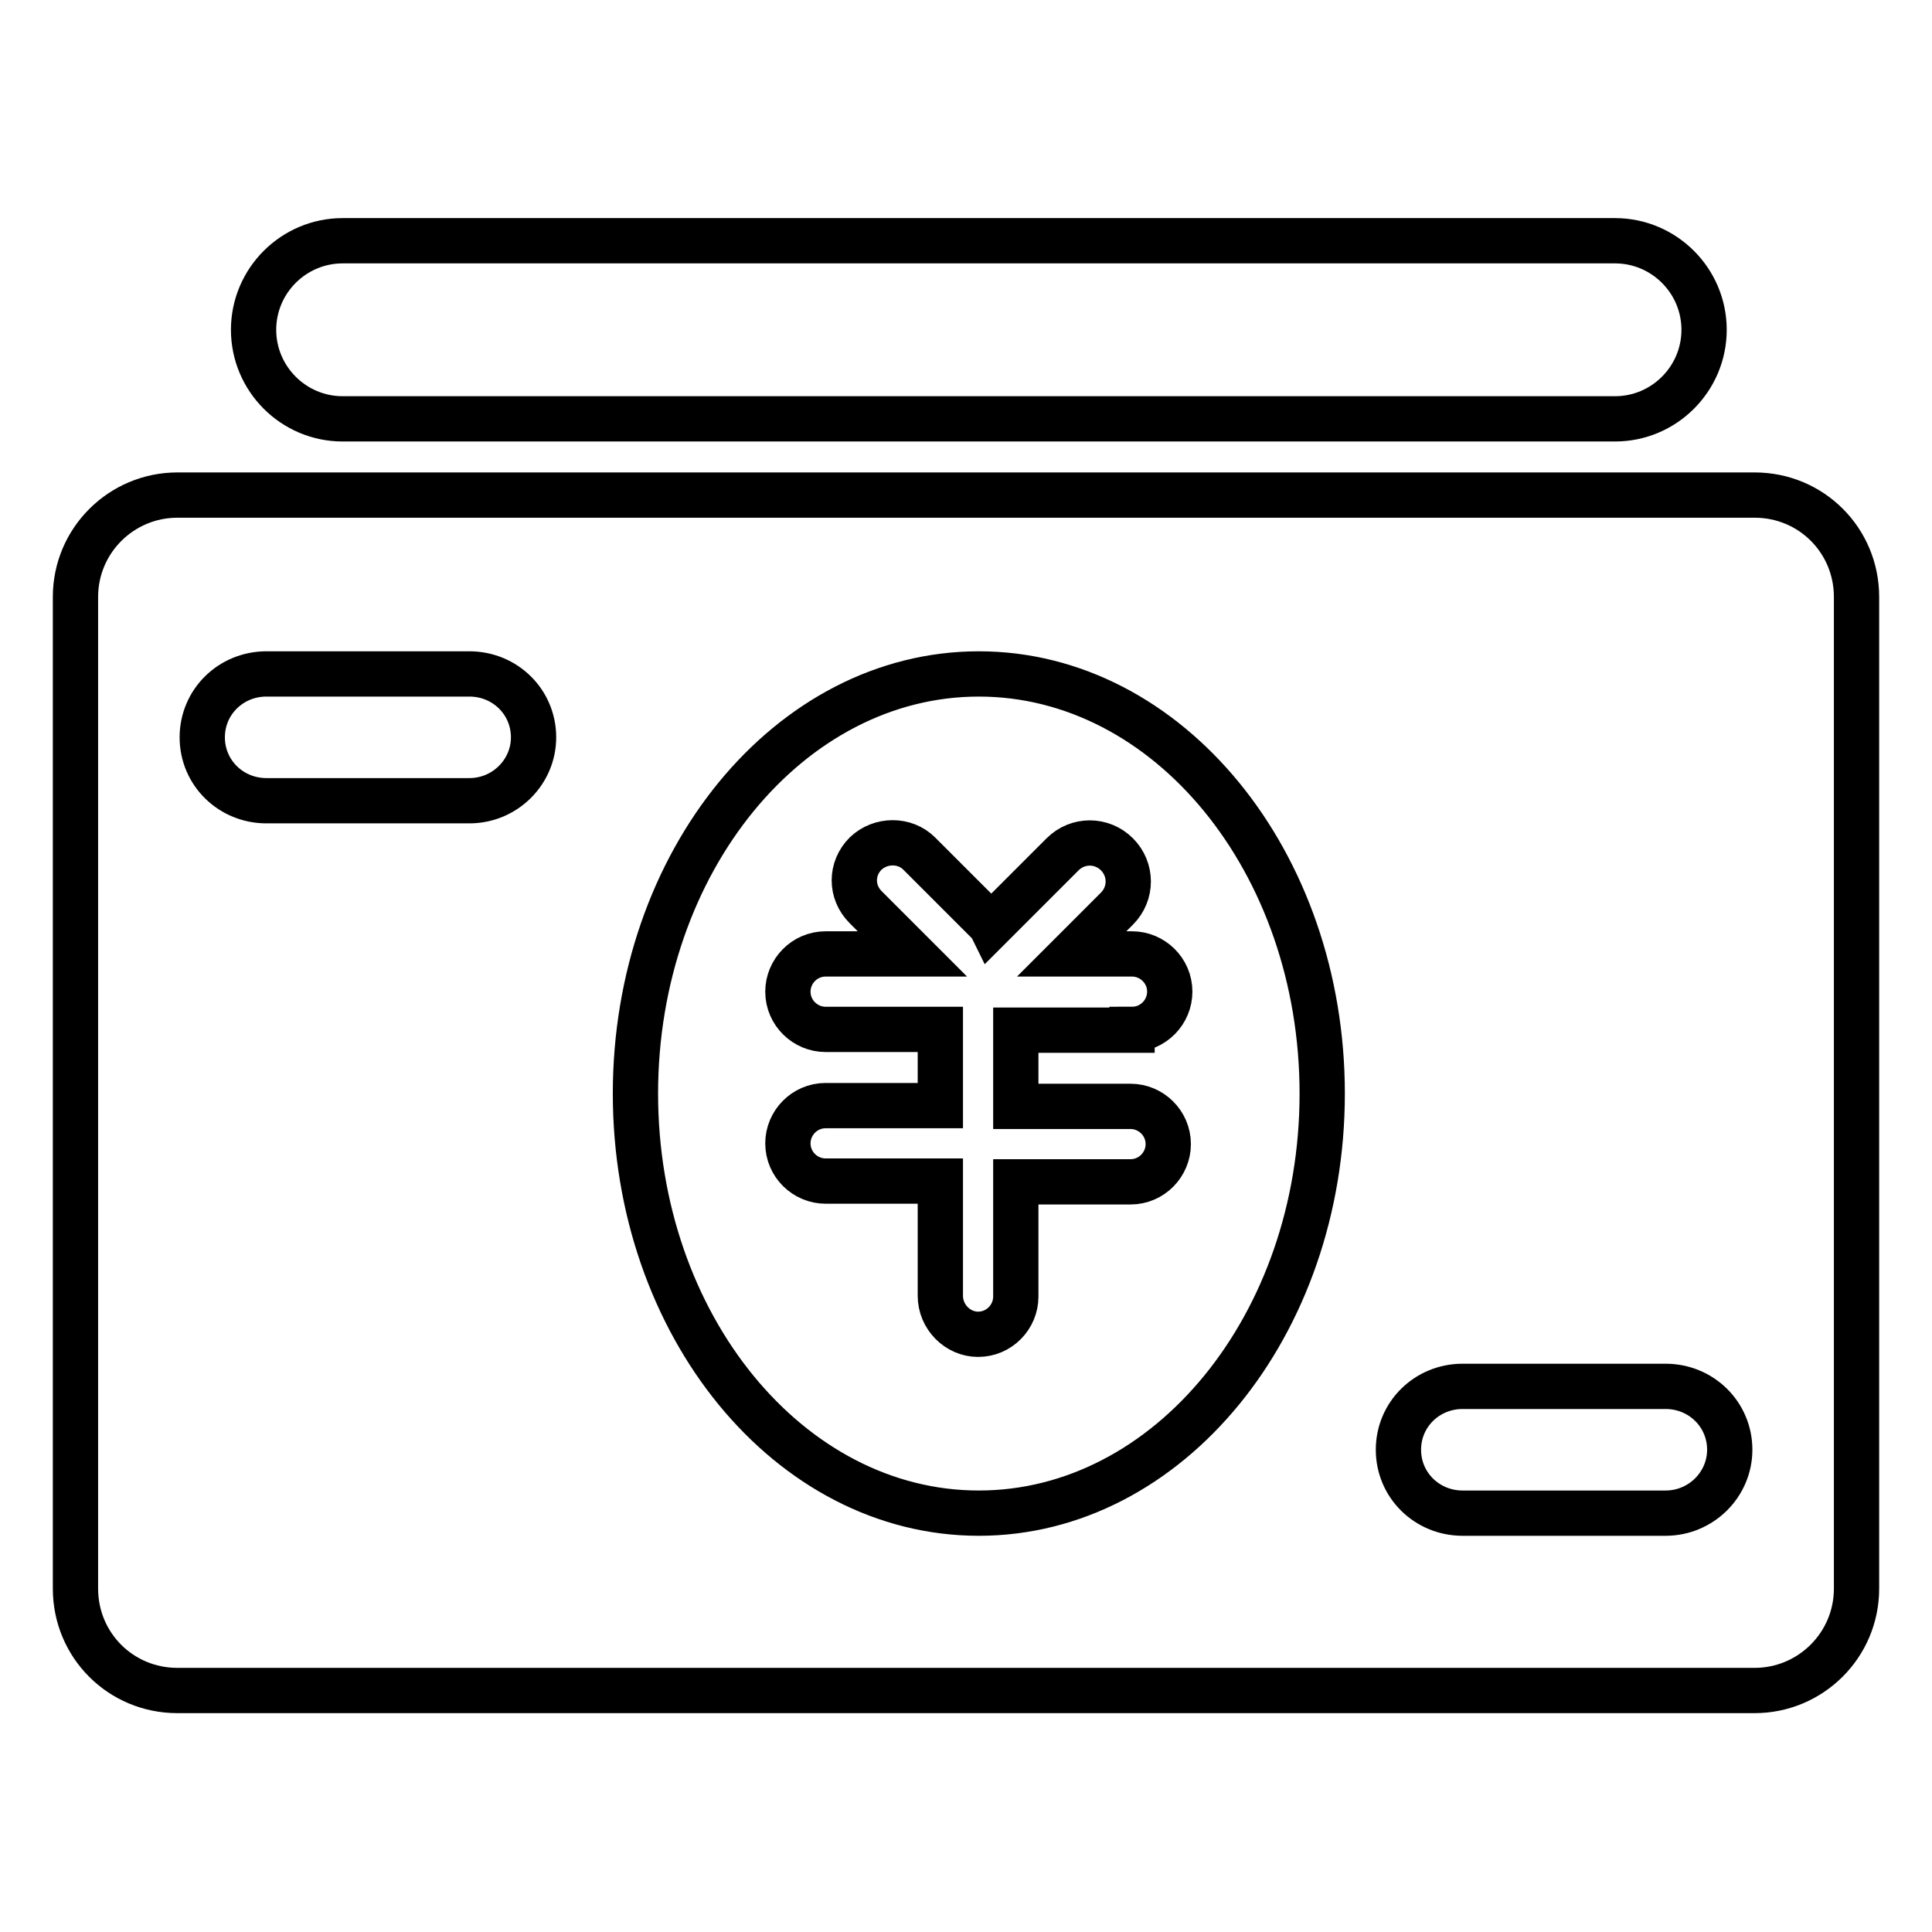 <?xml version="1.0" encoding="utf-8"?>
<!-- Svg Vector Icons : http://www.onlinewebfonts.com/icon -->
<!DOCTYPE svg PUBLIC "-//W3C//DTD SVG 1.1//EN" "http://www.w3.org/Graphics/SVG/1.1/DTD/svg11.dtd">
<svg version="1.1" xmlns="http://www.w3.org/2000/svg" xmlns:xlink="http://www.w3.org/1999/xlink" x="0px" y="0px" viewBox="0 0 256 256" enable-background="new 0 0 256 256" xml:space="preserve">
<g> <path stroke-width="6" fill-opacity="0" stroke="#000000"  d="M232.5,65.6H23.5c-7.4,0-13.5,6-13.5,13.5v131.4c0,7.5,6,13.5,13.5,13.5h209c7.4,0,13.5-6,13.5-13.5V79.1 C246,71.6,240,65.6,232.5,65.6 M62.2,106.1H35.3c-4.7,0-8.5-3.7-8.5-8.4c0-4.7,3.8-8.4,8.5-8.4h26.9c4.7,0,8.5,3.7,8.5,8.4 C70.7,102.3,66.9,106.1,62.2,106.1 M129.7,200.5c-25.1,0-45.5-24.9-45.5-55.6c0-30.7,20.4-55.6,45.5-55.6 c25.1,0,45.5,24.9,45.5,55.6C175.2,175.6,154.8,200.5,129.7,200.5 M220.7,200.5h-26.9c-4.7,0-8.5-3.7-8.5-8.4 c0-4.7,3.8-8.4,8.5-8.4h26.9c4.7,0,8.5,3.7,8.5,8.4C229.2,196.7,225.4,200.5,220.7,200.5 M45.4,55.5H214c6.5,0,11.8-5.3,11.8-11.8 c0-6.5-5.3-11.8-11.8-11.8H45.4c-6.5,0-11.8,5.3-11.8,11.8C33.6,50.2,38.9,55.5,45.4,55.5 M150,136.4c2.8,0,5-2.3,5-5 c0-2.8-2.3-5-5-5h-8l6-6c2-2,2-5.2,0-7.2c-2-2-5.2-2-7.2,0l-9.2,9.2c-0.1,0.1-0.2,0.2-0.3,0.3c-0.1-0.2-0.3-0.4-0.5-0.6l-9-9 c-1.9-1.9-5.1-1.9-7.1,0c-2,2-2,5.1,0,7.1l6.2,6.2h-11.5c-2.8,0-5,2.3-5,5c0,2.8,2.3,5,5,5h15.2v10.1h-15.2c-2.8,0-5,2.3-5,5 c0,2.8,2.3,5,5,5h15.2v2.9v12.3c0,2.8,2.3,5.1,5,5.1c2.8,0,5-2.3,5-5v-15.2h15.2c2.8,0,5-2.3,5-5c0-2.8-2.3-5-5-5h-9.8h-5.4v-10.1 H150z"/></g>
</svg>